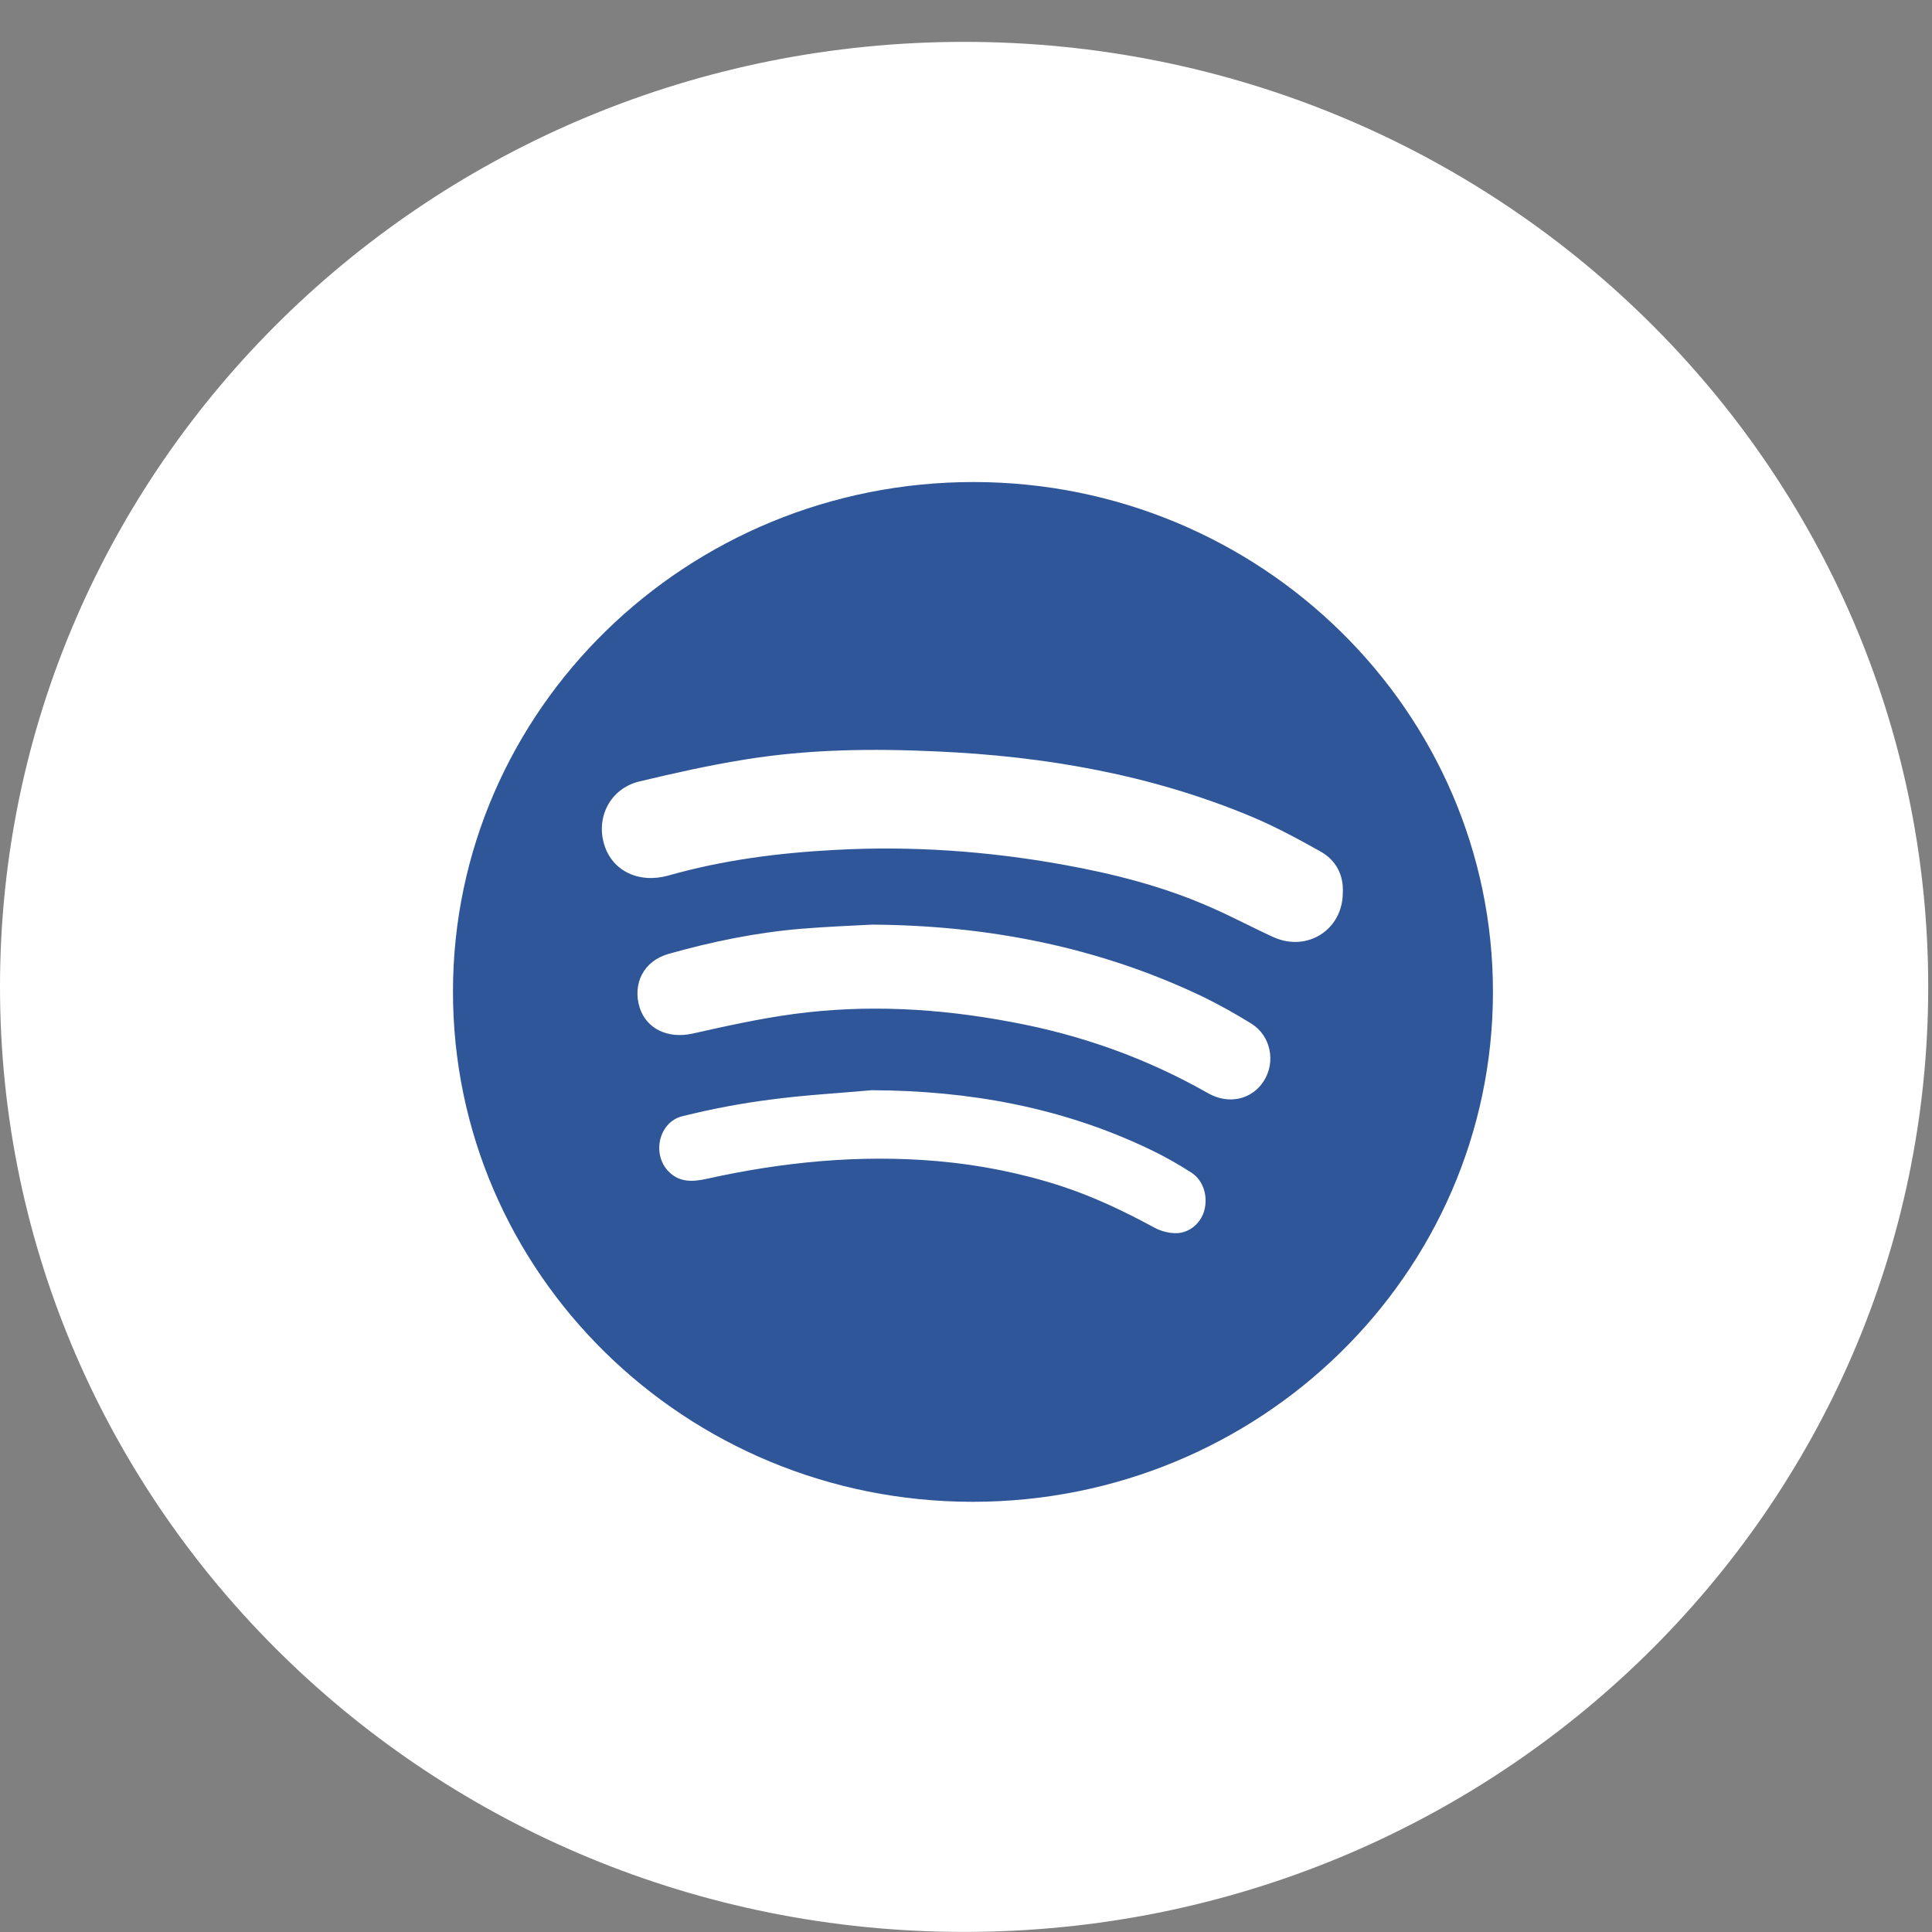 <svg width="24" height="24" viewBox="0 0 24 24" fill="none" xmlns="http://www.w3.org/2000/svg">
<rect x="0" y="0" width="24" height="24" fill="#808080" stroke="none"/>
<path d="M11.977 23.999C18.591 23.999 23.953 18.743 23.953 12.259C23.953 5.776 18.591 0.52 11.977 0.52C5.362 0.52 0 5.776 0 12.259C0 18.743 5.362 23.999 11.977 23.999Z" fill="white"/>
<path d="M18.546 12.329C18.541 15.825 15.648 18.656 12.082 18.656C8.51 18.656 5.622 15.811 5.627 12.31C5.632 8.819 8.529 5.984 12.101 5.988C15.658 5.993 18.55 8.833 18.546 12.329ZM16.681 11.087C16.691 10.872 16.6 10.684 16.394 10.572C16.117 10.417 15.839 10.267 15.548 10.145C14.305 9.625 12.99 9.395 11.646 9.335C10.843 9.297 10.035 9.306 9.237 9.438C8.802 9.508 8.367 9.606 7.936 9.709C7.582 9.798 7.401 10.15 7.506 10.492C7.606 10.82 7.936 10.979 8.304 10.876C8.979 10.684 9.672 10.595 10.37 10.558C11.321 10.506 12.268 10.572 13.205 10.741C13.827 10.853 14.439 11.008 15.017 11.261C15.29 11.378 15.548 11.518 15.816 11.64C16.236 11.832 16.681 11.551 16.681 11.087ZM10.834 11.486C10.542 11.5 10.25 11.514 9.959 11.537C9.394 11.584 8.845 11.697 8.3 11.851C7.994 11.94 7.855 12.221 7.946 12.517C8.032 12.784 8.3 12.906 8.601 12.84C9.022 12.746 9.438 12.653 9.863 12.596C10.767 12.475 11.665 12.526 12.56 12.695C13.425 12.854 14.243 13.145 15.008 13.581C15.266 13.726 15.553 13.66 15.701 13.426C15.849 13.192 15.787 12.868 15.548 12.718C15.352 12.596 15.151 12.484 14.941 12.381C13.645 11.762 12.268 11.495 10.834 11.486ZM10.829 13.543C10.408 13.581 9.983 13.604 9.567 13.66C9.198 13.707 8.835 13.777 8.477 13.866C8.185 13.937 8.094 14.335 8.304 14.551C8.438 14.691 8.606 14.682 8.778 14.644C9.724 14.434 10.676 14.34 11.646 14.424C12.177 14.471 12.694 14.574 13.195 14.738C13.592 14.869 13.965 15.047 14.329 15.244C14.41 15.291 14.515 15.319 14.606 15.319C14.778 15.319 14.917 15.193 14.96 15.038C15.008 14.86 14.95 14.663 14.797 14.565C14.63 14.457 14.453 14.358 14.276 14.274C13.186 13.754 12.034 13.548 10.829 13.543Z" fill="#2F5698"/>
</svg>
